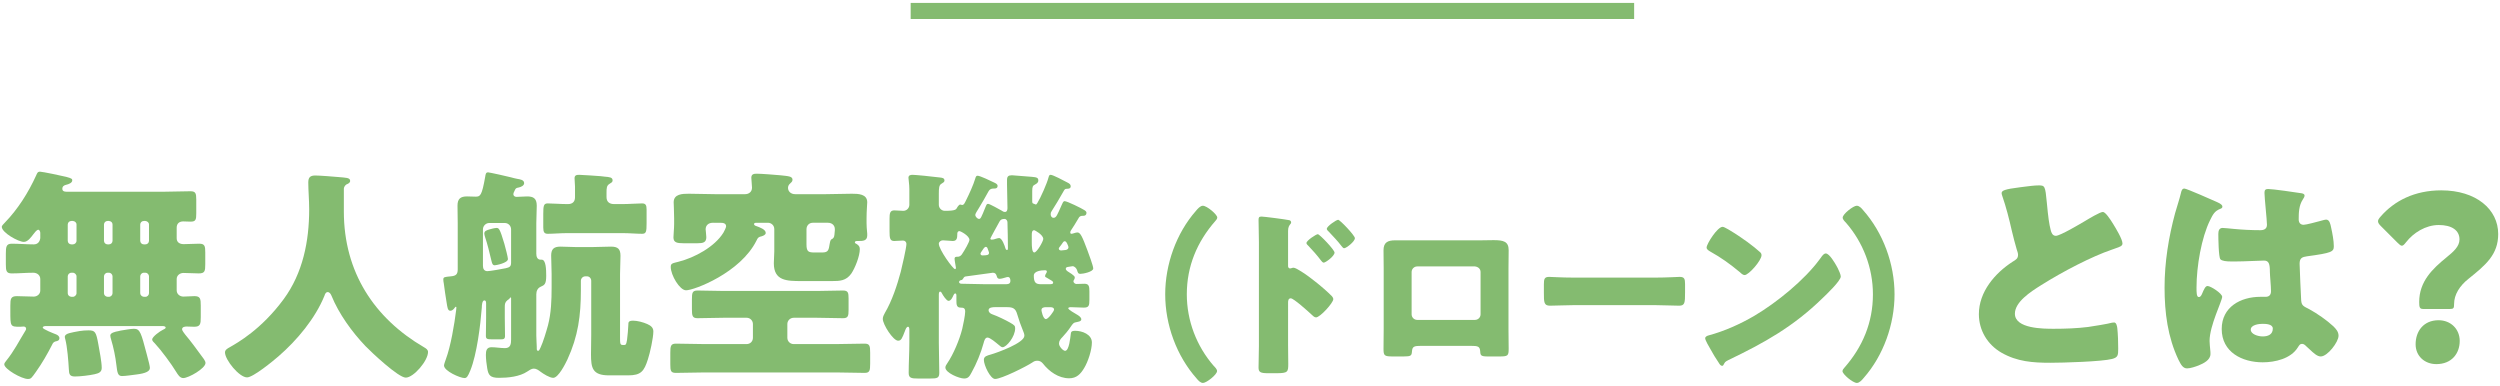 <?xml version="1.0" encoding="utf-8"?>
<!-- Generator: Adobe Illustrator 27.9.0, SVG Export Plug-In . SVG Version: 6.00 Build 0)  -->
<svg version="1.1" id="レイヤー_1" xmlns="http://www.w3.org/2000/svg" xmlns:xlink="http://www.w3.org/1999/xlink" x="0px"
	 y="0px" viewBox="0 0 311 48" style="enable-background:new 0 0 311 48;" xml:space="preserve">
<style type="text/css">
	.st0{fill:#84BB70;}
</style>
<g>
	<g>
		<path class="st0" d="M5.011,28.972c0-0.14-0.084-0.392-0.252-0.392
			c-0.196,0-0.476,0.392-0.588,0.532c-0.28,0.364-0.7,0.98-1.204,0.98
			c-0.672,0-2.744-1.148-2.744-1.876c0-0.168,0.252-0.364,0.364-0.504
			c1.652-1.708,2.94-3.752,3.92-5.908c0.112-0.252,0.168-0.448,0.476-0.448
			c0.28,0,2.828,0.532,3.248,0.644c0.756,0.196,0.756,0.28,0.756,0.448
			c0,0.308-0.476,0.476-0.728,0.532C7.979,23.036,7.755,23.176,7.755,23.484
			c0,0.28,0.224,0.364,0.476,0.364h12.32c1.036,0,2.1-0.056,3.136-0.056
			c0.644,0,0.728,0.252,0.728,1.036v1.708c0,0.784-0.056,1.036-0.7,1.036
			c-0.308,0-0.616-0.028-0.924-0.028c-0.476,0-0.812,0.252-0.812,0.784v1.316
			c0,0.532,0.42,0.728,0.868,0.728c0.644,0,1.288-0.056,1.932-0.056
			c0.7,0,0.756,0.308,0.756,1.092v1.456c0,0.868-0.057,1.148-0.812,1.148
			c-0.644,0-1.26-0.056-1.904-0.056c-0.448,0-0.84,0.308-0.84,0.756v1.4
			c0,0.476,0.392,0.784,0.84,0.784c0.476,0,0.924-0.056,1.372-0.056
			c0.728,0,0.784,0.336,0.784,1.176v1.428c0,0.868-0.056,1.204-0.812,1.204
			c-0.308,0-0.644-0.028-0.952-0.028c-0.224,0-0.56,0.056-0.56,0.336
			c0,0.196,0.28,0.504,0.392,0.672c0.644,0.756,1.428,1.82,2.016,2.632
			c0.168,0.224,0.504,0.616,0.504,0.896c0,0.672-2.1,1.876-2.771,1.876
			c-0.42,0-0.672-0.448-0.868-0.756c-0.588-0.98-1.876-2.716-2.66-3.556
			c-0.112-0.112-0.336-0.308-0.336-0.476c0-0.364,1.008-1.064,1.316-1.204
			c0.168-0.084,0.364-0.168,0.364-0.28c0-0.168-0.252-0.196-0.364-0.196H5.655
			c-0.084,0-0.336,0.028-0.336,0.196c0,0.196,1.372,0.728,1.596,0.812
			s0.476,0.224,0.476,0.504c0,0.308-0.308,0.364-0.476,0.392
			c-0.252,0.084-0.336,0.196-0.448,0.448c-0.588,1.148-1.232,2.268-1.988,3.332
			c-0.56,0.784-0.616,0.896-1.008,0.896c-0.784,0-2.94-1.232-2.94-1.82
			c0-0.14,0.112-0.28,0.224-0.42c1.036-1.288,1.568-2.408,2.38-3.724
			c0.056-0.084,0.112-0.168,0.112-0.28c0-0.14-0.084-0.28-0.308-0.28
			c-0.14,0-0.308,0.028-0.448,0.028c-1.204,0-1.204-0.028-1.204-1.904v-0.728
			c0-0.84,0.056-1.176,0.812-1.176c0.7,0,1.4,0.056,2.1,0.056
			c0.42,0,0.812-0.308,0.812-0.756v-1.428c0-0.448-0.364-0.784-0.868-0.784
			c-0.896,0-1.792,0.084-2.688,0.084c-0.672,0-0.728-0.336-0.728-1.148v-1.316
			c0-0.84,0.056-1.232,0.728-1.232c0.924,0,1.848,0.084,2.744,0.084
			c0.504,0,0.756-0.336,0.812-0.784V28.972z M9.911,41.18
			c0.364-0.056,0.728-0.084,1.092-0.084c0.84,0,0.952,0.196,1.232,1.736
			c0.14,0.812,0.42,2.184,0.42,2.94c0,0.532-0.392,0.672-0.896,0.784
			c-0.616,0.14-1.792,0.28-2.436,0.28c-0.672,0-0.728-0.308-0.756-0.868
			c-0.056-1.036-0.196-2.828-0.448-3.78c-0.028-0.084-0.056-0.196-0.056-0.28
			C8.063,41.46,8.875,41.376,9.911,41.18z M8.875,27.488
			c-0.252,0-0.448,0.196-0.448,0.448v2.016c0,0.252,0.196,0.448,0.448,0.448h0.196
			c0.224,0,0.448-0.196,0.448-0.448v-2.016c0-0.252-0.196-0.42-0.448-0.448H8.875
			z M9.071,36.924c0.224,0,0.448-0.224,0.448-0.448v-2.1
			c0-0.224-0.224-0.448-0.448-0.448H8.875c-0.252,0-0.448,0.224-0.448,0.448v2.1
			c0,0.224,0.168,0.42,0.448,0.448H9.071z M13.383,27.488
			c-0.252,0-0.448,0.196-0.448,0.448v2.016c0,0.252,0.196,0.448,0.448,0.448h0.168
			c0.252,0,0.448-0.196,0.448-0.448v-2.016c0-0.252-0.168-0.42-0.448-0.448
			H13.383z M13.551,36.924c0.252,0,0.448-0.224,0.448-0.448v-2.1
			c0-0.224-0.196-0.448-0.448-0.448h-0.168c-0.252,0-0.448,0.224-0.448,0.448
			v2.1c0,0.224,0.168,0.42,0.448,0.448H13.551z M15.007,41.124
			c0.392-0.056,1.26-0.224,1.652-0.224c0.784,0,0.896,0.532,1.596,3.164
			c0.252,0.924,0.392,1.512,0.392,1.708c0,0.42-0.532,0.672-1.652,0.812
			c-0.476,0.056-1.372,0.196-1.82,0.196c-0.504,0-0.588-0.392-0.7-1.4
			c-0.112-0.98-0.336-2.1-0.672-3.22c-0.028-0.112-0.084-0.28-0.084-0.42
			c0-0.336,0.588-0.476,1.064-0.56C14.867,41.152,14.923,41.152,15.007,41.124z
			 M17.891,27.488c-0.252,0-0.448,0.196-0.448,0.448v2.016
			c0,0.252,0.196,0.448,0.448,0.448h0.196c0.252,0,0.448-0.196,0.448-0.448v-2.016
			c0-0.252-0.196-0.42-0.448-0.448H17.891z M18.087,36.924
			c0.252,0,0.448-0.224,0.448-0.448v-2.1c0-0.224-0.196-0.448-0.448-0.448
			h-0.196c-0.252,0-0.448,0.224-0.448,0.448v2.1
			c0,0.224,0.196,0.42,0.448,0.448H18.087z"/>
		<path class="st0" d="M42.775,23.484v2.828c0,7.532,3.78,13.272,9.968,16.884
			c0.252,0.14,0.504,0.308,0.504,0.588c0,1.092-1.792,3.192-2.771,3.192
			c-0.924,0-4.284-3.164-5.012-3.92c-1.681-1.764-3.305-4.004-4.229-6.272
			c-0.084-0.196-0.224-0.448-0.476-0.448c-0.225,0-0.336,0.252-0.393,0.448
			c-1.147,2.828-3.416,5.544-5.712,7.532c-0.672,0.588-3.164,2.632-3.92,2.632
			c-0.979,0-2.744-2.184-2.744-3.108c0-0.308,0.28-0.476,0.588-0.644
			c0.925-0.532,3.92-2.184,6.721-5.992c2.38-3.248,3.164-7.196,3.164-11.172
			c0-1.12-0.112-2.38-0.112-3.332c0-0.616,0.224-0.868,0.868-0.868
			c0.504,0,2.352,0.14,2.912,0.196c0.867,0.084,1.428,0.056,1.428,0.476
			c0,0.252-0.28,0.364-0.477,0.448C42.887,23.092,42.775,23.316,42.775,23.484z"/>
		<path class="st0" d="M60.723,21.44c0.14,0,2.548,0.532,2.828,0.616
			c0.195,0.056,0.616,0.168,0.812,0.196c0.309,0.056,0.84,0.112,0.84,0.532
			c0,0.308-0.392,0.476-0.644,0.532c-0.42,0.084-0.392,0.084-0.588,0.504
			c-0.057,0.112-0.112,0.224-0.112,0.336c0,0.196,0.168,0.336,0.393,0.336
			c0.42,0,0.867-0.056,1.315-0.056c0.729,0,1.204,0.196,1.204,1.148
			c0,0.728-0.056,1.484-0.056,2.212v3.752c0,0.364,0.111,0.756,0.531,0.756h0.141
			c0.532,0,0.56,1.232,0.56,2.016c0,1.036-0.224,1.148-0.672,1.344
			c-0.392,0.168-0.56,0.532-0.56,0.952v5.096c0,0.504,0.056,1.12,0.056,1.428
			v0.196c0,0.112,0,0.308,0.168,0.308c0.14,0,0.196-0.196,0.308-0.42
			c0.309-0.644,0.729-2.044,0.925-2.772c0.392-1.512,0.447-3.108,0.447-4.676
			v-1.68c0-0.868-0.056-1.652-0.056-2.296c0-0.812,0.336-1.12,1.148-1.12
			c0.644,0,1.315,0.056,1.987,0.056h1.933c0.812,0,1.596-0.056,2.38-0.056
			c0.868,0,1.176,0.308,1.176,1.148c0,0.756-0.056,1.512-0.056,2.268v7.728
			c0,0.952,0,1.092,0.363,1.092h0.168c0.112,0,0.252,0,0.336-0.616
			c0.084-0.644,0.141-1.316,0.168-1.932c0-0.252,0-0.476,0.589-0.476
			c0.531,0,1.26,0.196,1.764,0.42c0.42,0.196,0.756,0.42,0.756,0.924
			c0,0.784-0.42,2.688-0.672,3.444c-0.477,1.512-0.868,2.016-2.464,2.016h-2.38
			c-2.072,0-2.24-0.924-2.24-2.632c0-0.812,0.028-1.596,0.028-2.408v-6.72
			c0-0.308-0.225-0.56-0.532-0.56h-0.196c-0.308,0-0.56,0.252-0.56,0.56
			v1.148c0,3.164-0.336,5.74-1.681,8.652c-0.252,0.532-1.12,2.268-1.764,2.268
			c-0.448,0-1.232-0.504-1.568-0.756c-0.252-0.196-0.531-0.392-0.84-0.392
			c-0.308,0-0.588,0.224-0.812,0.364c-0.952,0.644-2.408,0.784-3.528,0.784
			s-1.315-0.364-1.456-1.176c-0.084-0.476-0.168-1.176-0.168-1.68
			s0.084-0.952,0.7-0.952c0.504,0,1.147,0.112,1.68,0.112
			c0.7,0,0.756-0.532,0.756-1.092v-5.096c0-0.084,0-0.112-0.056-0.112
			c-0.084,0-0.112,0.084-0.14,0.14c-0.057,0.056-0.196,0.168-0.252,0.196
			c-0.309,0.252-0.336,0.476-0.336,0.84v1.344c0,0.756,0.027,1.512,0.027,2.268
			c0,0.364-0.168,0.42-0.504,0.42h-1.092c-0.644,0-0.784-0.056-0.784-0.448
			c0-0.728,0.028-1.484,0.028-2.24v-1.736c0-0.168,0-0.42-0.225-0.42
			c-0.279,0-0.308,0.672-0.308,0.868c-0.168,2.184-0.616,5.852-1.428,7.84
			c-0.309,0.756-0.448,0.952-0.729,0.952c-0.531,0-2.548-0.868-2.548-1.568
			c0-0.14,0.168-0.588,0.225-0.756c0.615-1.652,1.063-4.34,1.287-6.132
			c0-0.056,0.028-0.28,0.028-0.308c0-0.056-0.028-0.112-0.056-0.112
			c-0.084,0-0.168,0.168-0.225,0.224c-0.111,0.14-0.279,0.28-0.476,0.28
			c-0.336,0-0.364-0.476-0.448-0.952c-0.14-0.812-0.252-1.652-0.363-2.464
			c-0.028-0.112-0.057-0.336-0.057-0.448c0-0.336,0.112-0.336,0.952-0.42
			c0.588-0.056,0.84-0.224,0.84-0.868v-5.712c0-0.728-0.027-1.484-0.027-2.212
			c0-0.84,0.363-1.148,1.176-1.148c0.336,0,0.7,0.028,1.063,0.028
			c0.588,0,0.784-0.084,1.204-2.464C60.414,21.636,60.443,21.44,60.723,21.44z
			 M63.578,28.524c0-0.42-0.336-0.784-0.783-0.784h-1.933
			c-0.42,0-0.784,0.364-0.784,0.784v4.536c0,0.364,0.141,0.672,0.561,0.672
			c0.28,0,1.904-0.28,2.268-0.364c0.477-0.112,0.672-0.196,0.672-0.7V28.524z
			 M62.739,30.316c0.141,0.476,0.448,1.708,0.448,1.904
			c0,0.504-1.512,0.784-1.652,0.784c-0.224,0-0.308-0.168-0.392-0.532
			c-0.252-1.036-0.476-2.044-0.812-3.024c-0.027-0.112-0.084-0.28-0.084-0.392
			c0-0.336,0.309-0.42,0.7-0.532c0.084-0.028,0.196-0.056,0.309-0.084
			c0.14-0.028,0.363-0.084,0.504-0.084C62.067,28.356,62.179,28.44,62.739,30.316z
			 M77.439,25.388c0.868,0,1.792-0.084,2.436-0.084
			c0.448,0,0.561,0.224,0.561,0.756v1.708c0,1.064-0.056,1.316-0.561,1.316
			C79.175,29.084,78.307,29,77.439,29h-6.86c-0.867,0-1.735,0.084-2.436,0.084
			c-0.42,0-0.561-0.196-0.561-0.784v-1.68c0-1.036,0.057-1.316,0.561-1.316
			c0.644,0,1.568,0.084,2.436,0.084h0.084c0.532,0,0.868-0.28,0.868-0.84v-1.344
			c0-0.252-0.056-0.756-0.056-1.036c0-0.392,0.28-0.42,0.588-0.42
			c0.42,0,2.212,0.14,2.66,0.168c0.168,0.028,0.336,0.028,0.476,0.056
			c0.645,0.056,1.008,0.084,1.008,0.476c0,0.224-0.168,0.28-0.42,0.448
			c-0.308,0.196-0.336,0.504-0.336,1.036v0.588c0,0.616,0.393,0.868,0.952,0.868
			H77.439z"/>
		<path class="st0" d="M98.758,39.528c-0.476,0-0.812,0.364-0.812,0.784v1.708
			c0,0.448,0.363,0.784,0.783,0.784h5.292c1.177,0,2.353-0.056,3.528-0.056
			c0.645,0,0.7,0.28,0.7,1.148v1.316c0,0.896-0.056,1.176-0.7,1.176
			c-1.176,0-2.352-0.056-3.528-0.056H87.615c-1.176,0-2.353,0.056-3.528,0.056
			c-0.644,0-0.7-0.252-0.7-1.064v-1.428c0-0.84,0.057-1.148,0.7-1.148
			c1.176,0,2.353,0.056,3.528,0.056h5.264c0.448,0,0.784-0.336,0.784-0.784v-1.708
			c0-0.42-0.336-0.784-0.784-0.784h-2.8c-1.12,0-2.212,0.056-3.304,0.056
			c-0.645,0-0.7-0.308-0.7-1.12v-1.232c0-0.812,0.056-1.092,0.7-1.092
			c1.092,0,2.184,0.056,3.304,0.056h11.508c1.092,0,2.184-0.056,3.276-0.056
			c0.644,0,0.699,0.28,0.699,0.98v1.428c0,0.756-0.056,1.036-0.699,1.036
			c-1.093,0-2.185-0.056-3.276-0.056H98.758z M88.678,27.712
			c-0.56,0-0.896,0.336-0.896,0.812c0,0.196,0.084,0.672,0.084,0.98
			c0,0.672-0.42,0.756-1.12,0.756h-1.708c-0.812,0-1.26-0.084-1.26-0.728
			c0-0.392,0.084-1.064,0.084-1.652v-0.728c0-0.896-0.057-1.68-0.057-1.988
			c0-1.036,1.093-1.064,1.876-1.064c1.093,0,2.212,0.056,3.305,0.056h3.695
			c0.504,0,0.868-0.308,0.868-0.812c0-0.252-0.084-1.036-0.084-1.232
			c0-0.448,0.309-0.504,0.672-0.504c0.588,0,2.324,0.14,2.94,0.196
			c0.979,0.112,1.512,0.112,1.512,0.56c0,0.224-0.168,0.336-0.308,0.476
			c-0.168,0.14-0.252,0.336-0.252,0.532c0,0.392,0.308,0.784,0.896,0.784h3.752
			c1.12,0,2.212-0.056,3.304-0.056c0.784,0,1.904,0.028,1.904,1.064
			c0,0.224-0.084,1.064-0.084,1.988v0.616c0,0.336,0.028,0.672,0.057,1.008
			c0.027,0.14,0.027,0.364,0.027,0.504c0,0.7-0.56,0.7-1.092,0.7h-0.168
			c-0.112,0-0.28,0.028-0.28,0.168c0,0.112,0.141,0.168,0.252,0.224
			c0.252,0.168,0.364,0.336,0.364,0.616c0,0.868-0.588,2.352-1.064,3.052
			c-0.644,0.896-1.428,0.924-2.38,0.924h-3.808c-1.848,0-3.444-0.028-3.444-2.212
			c0-0.504,0.057-0.98,0.057-1.484v-2.772c0-0.448-0.364-0.784-0.784-0.784
			h-1.428c-0.168,0-0.309,0.028-0.309,0.168c0,0.14,0.196,0.224,0.309,0.252
			c0.363,0.14,1.147,0.392,1.147,0.84c0,0.252-0.336,0.364-0.504,0.42
			c-0.392,0.084-0.476,0.168-0.644,0.532c-1.988,4.004-7.756,6.188-8.765,6.188
			c-0.784,0-1.903-1.876-1.903-2.912c0-0.448,0.224-0.448,0.979-0.644
			c1.988-0.504,4.48-1.848,5.572-3.612c0.084-0.168,0.336-0.616,0.336-0.784
			c0-0.392-0.364-0.448-0.729-0.448H88.678z M100.326,30.4
			c0,0.952,0.279,1.008,1.036,1.008h0.951c0.757,0,0.784-0.364,0.896-1.064
			c0.084-0.504,0.168-0.56,0.308-0.616c0.28-0.168,0.28-0.42,0.309-0.784
			c0-0.084,0.027-0.168,0.027-0.28v-0.168c0-0.42-0.308-0.784-0.867-0.784
			h-1.876c-0.448,0-0.784,0.336-0.784,0.812V30.4z"/>
		<path class="st0" d="M132.442,25.024c0.308,0,2.128,0.896,2.464,1.12
			c0.168,0.112,0.252,0.196,0.252,0.336c0,0.224-0.14,0.364-0.364,0.364h-0.084
			c-0.336,0-0.447,0.112-0.56,0.336c-0.168,0.308-0.784,1.288-0.924,1.484
			c-0.057,0.084-0.084,0.168-0.084,0.252c0,0.112,0.056,0.168,0.14,0.168
			c0.196,0,0.504-0.168,0.756-0.168c0.364,0,0.616,0.56,1.232,2.212
			c0.14,0.392,0.728,1.932,0.728,2.268c0,0.42-1.26,0.672-1.596,0.672
			c-0.308,0-0.336-0.196-0.42-0.476c-0.084-0.224-0.308-0.476-0.56-0.476
			c-0.057,0-0.393,0.056-0.532,0.084c-0.168,0.028-0.309,0.056-0.309,0.252
			c0,0.112,0.141,0.252,0.28,0.336s0.84,0.504,0.84,0.7
			c0,0.14-0.027,0.224-0.084,0.308c-0.056,0.084-0.084,0.14-0.084,0.196
			c0,0.168,0.196,0.336,0.364,0.336c0.336,0,0.672-0.028,1.008-0.028
			c0.561,0,0.616,0.336,0.616,0.952v1.008c0,0.756-0.056,1.008-0.7,1.008
			c-0.56,0-1.092-0.056-1.652-0.056c-0.084,0-0.279,0.028-0.279,0.14
			c0,0.168,0.84,0.644,1.036,0.756c0.195,0.112,0.588,0.336,0.588,0.616
			c0,0.28-0.448,0.308-0.532,0.336c-0.448,0.056-0.532,0.224-0.784,0.588
			c-0.252,0.392-0.784,1.036-1.008,1.26c-0.28,0.28-0.448,0.504-0.448,0.84
			c0,0.364,0.504,0.896,0.756,0.896c0.504,0,0.645-1.652,0.7-2.044
			c0.028-0.28,0.056-0.448,0.561-0.448c0.867,0,2.071,0.448,2.071,1.456
			c0,0.924-0.476,2.38-0.952,3.164c-0.447,0.756-0.951,1.288-1.876,1.288
			c-1.315,0-2.491-0.84-3.275-1.848c-0.196-0.224-0.393-0.336-0.7-0.336
			c-0.252,0-0.42,0.084-0.616,0.224c-0.756,0.504-3.836,2.044-4.62,2.044
			c-0.588,0-1.399-1.708-1.399-2.38c0-0.448,0.42-0.532,0.896-0.672
			c0.784-0.224,4.145-1.428,4.145-2.324c0-0.224-0.084-0.42-0.168-0.616
			c-0.28-0.672-0.504-1.316-0.729-2.072c-0.195-0.7-0.532-0.868-1.231-0.868
			h-1.568c-0.224,0-0.756,0.028-0.756,0.364c0,0.28,0.224,0.448,0.476,0.532
			c0.645,0.224,1.624,0.7,2.212,1.036c0.532,0.308,0.616,0.392,0.616,0.7
			c0,1.064-1.092,2.352-1.567,2.352c-0.168,0-0.309-0.168-0.532-0.336
			c-0.28-0.224-1.008-0.868-1.344-0.868c-0.309,0-0.421,0.448-0.477,0.672
			c-0.336,1.232-0.896,2.604-1.512,3.696c-0.252,0.476-0.42,0.728-0.924,0.728
			c-0.588,0-2.324-0.7-2.324-1.372c0-0.196,0.14-0.364,0.224-0.504
			c0.784-1.148,1.54-2.968,1.876-4.312c0.112-0.476,0.364-1.68,0.364-2.128
			c0-0.42-0.168-0.504-0.56-0.504c-0.504,0-0.532-0.364-0.532-0.896v-0.644
			c0-0.084-0.028-0.224-0.141-0.224c-0.111,0-0.195,0.14-0.224,0.224
			c-0.112,0.252-0.308,0.7-0.616,0.7c-0.252,0-0.699-0.7-0.812-0.924
			c-0.056-0.112-0.112-0.224-0.225-0.224c-0.168,0-0.168,0.224-0.168,0.448v5.908
			c0,1.26,0.057,2.492,0.057,3.724c0,0.672-0.252,0.728-1.148,0.728h-1.483
			c-0.841,0-1.177-0.056-1.177-0.7c0-1.232,0.084-2.492,0.084-3.752v-1.512
			c0-0.224,0-0.476-0.168-0.476c-0.195,0-0.308,0.336-0.392,0.56
			c-0.336,0.868-0.448,1.176-0.84,1.176c-0.616,0-1.904-2.016-1.904-2.716
			c0-0.28,0.141-0.504,0.252-0.728c0.896-1.512,1.54-3.472,1.988-5.152
			c0.14-0.56,0.7-2.968,0.7-3.444c0-0.224-0.168-0.42-0.42-0.42
			s-0.841,0.056-1.093,0.056c-0.531,0-0.588-0.336-0.588-1.204v-1.568
			c0-0.672,0.057-1.036,0.588-1.036c0.309,0,0.868,0.056,1.12,0.056
			c0.42,0,0.756-0.336,0.756-0.756V23.512c0-0.616-0.111-1.148-0.111-1.4
			c0-0.308,0.252-0.364,0.504-0.364c0.364,0,2.352,0.196,3.443,0.336
			c0.225,0.028,0.532,0.056,0.532,0.364c0,0.224-0.195,0.28-0.392,0.42
			c-0.28,0.168-0.309,0.532-0.309,1.232v1.372c0,0.42,0.337,0.756,0.757,0.756
			c1.315,0,1.399-0.168,1.512-0.392c0.056-0.112,0.252-0.392,0.392-0.392
			c0.028,0,0.141,0.056,0.252,0.056c0.225,0,0.336-0.308,0.477-0.588
			c0.392-0.784,0.896-1.876,1.147-2.716c0.057-0.196,0.112-0.336,0.28-0.336
			c0.308,0,1.708,0.672,2.044,0.84c0.252,0.112,0.448,0.224,0.448,0.42
			c0,0.28-0.196,0.336-0.42,0.336h-0.084c-0.28,0-0.477,0.084-0.616,0.336
			c-0.364,0.672-0.868,1.54-1.176,2.044c-0.28,0.448-0.477,0.756-0.477,0.896
			c0,0.252,0.309,0.504,0.448,0.504c0.224,0,0.28-0.14,0.812-1.456
			c0.14-0.336,0.168-0.42,0.336-0.42c0.195,0,1.428,0.7,1.68,0.84
			c0.112,0.084,0.252,0.168,0.42,0.168c0.252,0,0.308-0.28,0.308-0.476
			c0-0.98-0.056-1.96-0.056-2.912v-0.588c0-0.448,0.168-0.588,0.616-0.588
			c0.056,0,2.268,0.168,2.492,0.196c0.588,0.056,0.783,0.112,0.783,0.448
			c0,0.28-0.195,0.392-0.447,0.532c-0.225,0.112-0.309,0.252-0.309,0.784v1.316
			c0,0.084,0.028,0.196,0.084,0.224c0.112,0.056,0.336,0.14,0.364,0.14
			c0.056,0,0.112-0.056,0.196-0.196c0.42-0.672,1.204-2.464,1.372-3.136
			c0.084-0.28,0.111-0.364,0.279-0.364c0.28,0,1.652,0.728,2.072,0.952
			c0.28,0.14,0.42,0.252,0.42,0.476c0,0.28-0.252,0.308-0.448,0.308h-0.056
			c-0.252,0-0.28,0.14-0.448,0.42c-0.363,0.644-1.036,1.792-1.428,2.38
			c-0.084,0.112-0.112,0.224-0.112,0.364c0,0.224,0.112,0.448,0.364,0.448
			c0.336,0,0.448-0.336,1.008-1.596C132.19,25.276,132.245,25.024,132.442,25.024z
			 M118.917,33.312c0-0.112-0.168-0.868-0.168-1.12
			c0-0.28,0.253-0.252,0.393-0.252c0.168,0,0.364-0.084,0.504-0.28
			c0.364-0.532,0.952-1.568,0.952-1.82c0-0.504-1.092-1.092-1.26-1.092
			s-0.252,0.168-0.252,0.336v0.084c0,0.448-0.057,0.812-0.561,0.812
			c-0.308,0-0.896-0.084-1.231-0.084c-0.253,0-0.505,0.196-0.505,0.42
			c0,0.728,1.765,3.164,2.017,3.164C118.89,33.48,118.917,33.396,118.917,33.312z
			 M125.05,35.356c0.308,0,0.644,0,0.644-0.42c0-0.196-0.056-0.476-0.308-0.476
			c-0.112,0-0.168,0.028-0.28,0.056c-0.196,0.056-0.532,0.168-0.756,0.168
			c-0.252,0-0.309-0.168-0.364-0.364c-0.084-0.252-0.196-0.392-0.476-0.392
			c-0.057,0-3.053,0.42-3.276,0.448c-0.252,0.028-0.28,0.056-0.42,0.28
			c-0.112,0.168-0.112,0.168-0.28,0.196c-0.111,0.028-0.224,0.112-0.224,0.224
			c0,0.224,0.252,0.224,0.392,0.224c0.952,0,1.876,0.056,2.828,0.056H125.05z
			 M123.033,31.464c0-0.112-0.084-0.28-0.168-0.532
			c-0.027-0.112-0.111-0.224-0.224-0.224c-0.196,0-0.364,0.336-0.561,0.616
			c-0.056,0.084-0.111,0.168-0.111,0.224c0,0.14,0.111,0.224,0.224,0.224
			C122.726,31.772,123.033,31.744,123.033,31.464z M123.201,29.672
			c0,0.112,0.084,0.14,0.168,0.14s0.196-0.028,0.252-0.028
			c0.196-0.056,0.504-0.168,0.673-0.168c0.363,0,0.699,0.98,0.783,1.288
			c0.028,0.084,0.084,0.196,0.196,0.196s0.112-0.14,0.112-0.224
			c0-0.84-0.028-2.324-0.057-3.22c0-0.196-0.14-0.42-0.363-0.42
			c-0.28,0-0.477,0.056-0.616,0.308C124.209,27.796,123.201,29.616,123.201,29.672z
			 M128.354,30.148c0,0.532,0.028,1.26,0.308,1.26
			c0.336,0,1.12-1.4,1.12-1.68c0-0.532-1.063-1.092-1.12-1.092
			c-0.308,0-0.308,0.364-0.308,0.588V30.148z M130.566,35.356
			c0.28,0,0.448-0.028,0.448-0.196s-0.141-0.224-0.756-0.588
			c-0.112-0.056-0.252-0.112-0.252-0.224c0-0.224,0.224-0.392,0.224-0.56
			c0-0.14-0.112-0.168-0.252-0.168c-0.42,0-1.372,0.084-1.372,0.672
			c0,0.84,0.224,1.064,0.896,1.064H130.566z M130.117,38.212
			c-0.252,0-0.56,0.056-0.56,0.364c0,0.112,0.196,1.12,0.56,1.12
			c0.28,0,1.008-0.98,1.008-1.176c0-0.28-0.308-0.308-0.504-0.308H130.117z
			 M132.022,31.156c0.028,0,0.336-0.028,0.532-0.056
			c0.195-0.028,0.363-0.14,0.363-0.336c0-0.112-0.084-0.28-0.168-0.476
			c-0.056-0.112-0.14-0.28-0.308-0.28c-0.14,0-0.224,0.168-0.42,0.448
			c-0.112,0.168-0.308,0.364-0.308,0.448
			C131.714,31.1,131.854,31.156,132.022,31.156z"/>
		<path class="st0" d="M144.952,36.616c0-3.719,1.366-7.594,3.83-10.394
			c0.202-0.247,0.538-0.627,0.852-0.627c0.515,0,1.792,1.098,1.792,1.456
			c0,0.157-0.112,0.313-0.225,0.425c-2.284,2.599-3.562,5.645-3.562,9.14
			c0,3.27,1.21,6.451,3.36,8.915c0.157,0.157,0.403,0.403,0.403,0.627
			c0,0.448-1.321,1.479-1.747,1.479c-0.313,0-0.583-0.291-0.784-0.538
			C146.364,44.277,144.952,40.401,144.952,36.616z"/>
		<path class="st0" d="M160.238,43.022c0,0.739,0.022,1.479,0.022,2.24
			c0,1.008-0.044,1.165-1.478,1.165h-1.031c-0.918,0-1.187-0.112-1.187-0.694
			c0-0.896,0.045-1.77,0.045-2.666V30.143c0-0.784-0.045-2.15-0.045-2.778
			c0-0.291,0.045-0.425,0.358-0.425c0.291,0,2.912,0.336,3.449,0.448
			c0.135,0.022,0.246,0.134,0.246,0.269c0,0.112-0.066,0.201-0.134,0.269
			c-0.112,0.157-0.247,0.336-0.247,0.807v4.345c0,0.112,0.022,0.314,0.27,0.314
			c0.111,0,0.269-0.09,0.381-0.09c0.179,0,0.492,0.157,0.806,0.358
			c0.739,0.426,1.636,1.143,1.949,1.389c0.582,0.448,1.568,1.299,2.061,1.814
			c0.09,0.112,0.157,0.224,0.157,0.358c0,0.448-1.636,2.263-2.15,2.263
			c-0.202,0-0.426-0.224-0.561-0.358c-0.381-0.358-2.217-2.016-2.575-2.016
			c-0.314,0-0.337,0.313-0.337,0.538V43.022z M166.017,31.419
			c0,0.448-1.119,1.255-1.344,1.255c-0.135,0-0.269-0.18-0.358-0.292
			c-0.471-0.627-1.008-1.232-1.546-1.792c-0.134-0.134-0.246-0.224-0.246-0.358
			c0-0.313,1.21-1.098,1.411-1.098C164.158,29.134,166.017,31.083,166.017,31.419z
			 M168.548,29.627c0,0.426-1.075,1.255-1.344,1.255
			c-0.112,0-0.246-0.18-0.336-0.292c-0.471-0.627-1.03-1.187-1.568-1.77
			c-0.156-0.157-0.246-0.224-0.246-0.358c0-0.313,1.188-1.12,1.411-1.12
			S168.548,29.291,168.548,29.627z"/>
		<path class="st0" d="M184.251,29.896c0.582,0,1.098-0.022,1.545-0.022
			c1.232,0,1.882,0.157,1.882,1.254c0,0.762-0.022,1.501-0.022,2.24v7.571
			c0,0.807,0.022,1.613,0.022,2.442c0,0.896-0.09,0.963-1.21,0.963h-1.389
			c-0.851,0-0.918-0.134-0.94-0.627c-0.045-0.627-0.269-0.694-1.188-0.694h-6.115
			c-0.918,0-1.142,0.067-1.187,0.694c-0.045,0.515-0.09,0.627-1.053,0.627h-1.277
			c-1.12,0-1.209-0.089-1.209-0.963c0-0.807,0.021-1.635,0.021-2.442v-7.571
			c0-0.739-0.021-1.479-0.021-2.24c0-0.985,0.537-1.232,1.455-1.232H184.251z
			 M176.299,33.144c-0.381,0-0.694,0.313-0.694,0.694v5.264
			c0,0.381,0.313,0.694,0.694,0.694h7.19c0.381,0,0.694-0.313,0.694-0.694v-5.264
			c0-0.403-0.313-0.649-0.694-0.694H176.299z"/>
		<path class="st0" d="M205.992,34.533c1.322,0,2.756-0.089,2.957-0.089
			c0.583,0,0.672,0.246,0.672,0.896v1.075c0,1.232-0.022,1.613-0.739,1.613
			c-0.873,0-1.903-0.067-2.89-0.067h-10.304c-0.985,0-2.038,0.067-2.867,0.067
			c-0.762,0-0.762-0.426-0.762-1.613v-1.031c0-0.672,0.067-0.94,0.649-0.94
			c0.314,0,1.568,0.089,2.979,0.089H205.992z"/>
		<path class="st0" d="M228.475,33.099c0.045,0.067,0.067,0.157,0.135,0.247
			c0.156,0.336,0.381,0.806,0.381,1.053c0,0.538-1.814,2.262-2.285,2.71
			c-3.606,3.517-7.213,5.533-11.692,7.683c-0.448,0.224-0.426,0.269-0.605,0.583
			c-0.021,0.067-0.089,0.134-0.179,0.134c-0.18,0-0.313-0.202-0.403-0.358
			c-0.381-0.56-0.739-1.143-1.053-1.725c-0.157-0.269-0.649-1.098-0.649-1.344
			c0-0.202,0.246-0.313,0.426-0.358c1.993-0.538,3.942-1.411,5.734-2.464
			c2.755-1.635,6.204-4.435,8.086-7.011c0.045-0.067,0.09-0.112,0.135-0.179
			c0.201-0.292,0.381-0.538,0.627-0.538
			C227.579,31.531,228.274,32.741,228.475,33.099z M214.99,28.53
			c1.814,1.075,3.203,2.15,3.942,2.822c0.134,0.112,0.201,0.224,0.201,0.403
			c0,0.649-1.59,2.464-2.105,2.464c-0.201,0-0.426-0.202-0.56-0.336
			c-1.3-1.075-2.285-1.792-3.764-2.621c-0.179-0.112-0.403-0.246-0.403-0.47
			c0-0.448,1.345-2.576,1.994-2.576C214.407,28.216,214.677,28.351,214.99,28.53z"/>
		<path class="st0" d="M235.68,36.616c0,3.718-1.367,7.593-3.831,10.394
			c-0.201,0.246-0.537,0.627-0.851,0.627c-0.516,0-1.792-1.098-1.792-1.456
			c0-0.157,0.111-0.313,0.224-0.426c2.285-2.598,3.562-5.645,3.562-9.139
			c0-3.271-1.209-6.451-3.359-8.916c-0.157-0.157-0.403-0.403-0.403-0.627
			c0-0.448,1.321-1.479,1.747-1.479c0.313,0,0.582,0.291,0.784,0.538
			C234.269,28.955,235.68,32.831,235.68,36.616z"/>
		<path class="st0" d="M251.351,23.288c1.092-0.14,1.735-0.224,2.268-0.224
			c0.756,0,0.812,0.056,1.008,2.156c0.168,1.792,0.28,2.632,0.477,3.388
			c0.084,0.336,0.224,0.728,0.644,0.728c0.532,0,3.024-1.484,3.64-1.848
			c0.42-0.252,1.849-1.12,2.212-1.12c0.309,0,0.896,0.868,1.288,1.512
			c0.309,0.504,1.148,1.876,1.148,2.408c0,0.308-0.309,0.42-0.896,0.616
			c-0.111,0.056-0.252,0.084-0.392,0.14c-2.548,0.868-6.104,2.716-8.82,4.424
			c-1.344,0.84-3.275,2.1-3.275,3.556c0,1.876,3.556,1.876,4.844,1.876
			c1.428,0,2.912-0.056,4.256-0.224c0.588-0.084,2.521-0.392,2.968-0.532
			c0.084,0,0.196-0.028,0.28-0.028c0.28,0,0.364,0.476,0.392,0.7
			c0.084,0.812,0.112,1.736,0.112,2.548c0,0.84-0.028,1.092-0.756,1.288
			c-1.288,0.336-6.132,0.476-7.672,0.476c-2.212,0-4.145-0.14-6.104-1.26
			c-1.735-1.008-2.8-2.772-2.8-4.788c0-2.772,1.988-5.096,4.2-6.524
			c0.42-0.252,0.672-0.392,0.672-0.868c0-0.196-0.084-0.42-0.168-0.672
			c-0.224-0.756-0.42-1.54-0.616-2.352c-0.308-1.372-0.699-2.912-1.176-4.284
			c-0.028-0.084-0.084-0.252-0.084-0.336
			C248.998,23.708,249.334,23.54,251.351,23.288z"/>
		<path class="st0" d="M270.586,26.508c0.252-0.896,0.504-1.596,0.729-2.52
			c0.056-0.252,0.14-0.532,0.42-0.532s3.556,1.456,4.06,1.68
			c0.504,0.224,0.672,0.392,0.672,0.56c0,0.168-0.111,0.224-0.252,0.28
			c-0.728,0.28-0.924,0.7-1.288,1.428c-1.063,2.156-1.68,5.712-1.68,8.372
			c0,0.588,0,1.176,0.28,1.176c0.224,0,0.308-0.196,0.392-0.364
			c0.28-0.672,0.448-1.008,0.7-1.008c0.392,0,1.82,0.924,1.82,1.344
			c0,0.504-1.568,3.584-1.568,5.488c0,0.308,0.056,0.784,0.084,1.12
			c0.028,0.168,0.028,0.364,0.028,0.504c0,0.756-0.868,1.176-1.484,1.428
			c-0.364,0.14-1.008,0.364-1.428,0.364c-0.504,0-0.756-0.448-1.064-1.064
			c-1.344-2.828-1.735-5.88-1.735-8.988
			C269.271,32.64,269.775,29.504,270.586,26.508z M286.323,24.044
			c0.14,0.028,0.364,0.084,0.364,0.28c0,0.14-0.084,0.308-0.225,0.504
			c-0.476,0.728-0.504,1.624-0.504,2.464c0,0.392,0.196,0.672,0.616,0.672
			c0.308,0,1.652-0.364,2.072-0.476c0.195-0.056,0.588-0.168,0.728-0.168
			c0.42,0,0.532,0.56,0.616,0.98c0.168,0.756,0.336,1.652,0.336,2.324
			c0,0.7-0.252,0.84-3.332,1.26c-0.616,0.084-0.924,0.224-0.924,0.924
			c0,0.364,0.168,4.172,0.196,4.564c0.056,0.672,0.308,0.728,1.008,1.092
			c0.979,0.532,2.184,1.372,2.996,2.128c0.336,0.336,0.644,0.672,0.644,1.176
			c0,0.784-1.372,2.576-2.212,2.576c-0.42,0-0.84-0.364-1.428-0.924
			c-0.112-0.112-0.225-0.196-0.336-0.308c-0.168-0.168-0.336-0.336-0.561-0.336
			c-0.252,0-0.336,0.14-0.532,0.448c-0.867,1.4-2.827,1.848-4.367,1.848
			c-2.549,0-5.097-1.26-5.097-4.144c0-2.744,2.353-4.004,4.816-4.004h0.644
			c0.477,0,0.672-0.28,0.672-0.7c0-0.644-0.14-1.96-0.14-2.408
			c0-0.952-0.112-1.4-0.728-1.4c-0.504,0-2.437,0.112-3.612,0.112h-0.42
			c-0.645,0-1.204-0.056-1.4-0.28c-0.224-0.28-0.252-2.632-0.252-3.136
			c0-0.364,0.084-0.756,0.532-0.756c0.168,0,1.036,0.084,1.288,0.112
			c1.147,0.112,2.296,0.168,3.416,0.168c0.448,0,0.812-0.168,0.812-0.672
			c0-0.588-0.308-3.36-0.308-3.976c0-0.336,0.112-0.476,0.448-0.476
			C282.739,23.512,285.622,23.932,286.323,24.044z M279.994,41.012
			c0,0.56,0.896,0.84,1.484,0.84c0.644,0,1.26-0.224,1.26-0.98
			c0-0.56-0.868-0.588-1.288-0.588S279.994,40.396,279.994,41.012z"/>
		<path class="st0" d="M301.425,38.436c-0.42,0-0.477-0.224-0.477-0.868
			c0-2.576,1.681-4.144,3.389-5.544c0.896-0.728,1.624-1.372,1.624-2.24
			c0-1.148-0.98-1.792-2.576-1.792c-1.652,0-3.164,0.98-4.06,2.128
			c-0.225,0.28-0.364,0.448-0.532,0.448c-0.141,0-0.309-0.14-0.561-0.392
			l-2.044-2.044c-0.252-0.252-0.363-0.42-0.363-0.616
			c0-0.168,0.111-0.336,0.336-0.588c1.68-1.932,4.199-3.248,7.531-3.248
			c4.34,0,7.084,2.352,7.084,5.432c0,2.576-1.567,3.864-3.695,5.572
			c-1.093,0.868-1.792,1.96-1.792,3.136c0,0.504-0.057,0.616-0.504,0.616H301.425
			z M305.989,42.412c0,1.54-0.979,2.884-2.911,2.884
			c-1.456,0-2.576-1.008-2.576-2.464c0-1.652,1.008-2.996,2.855-2.996
			C304.869,39.836,305.989,40.928,305.989,42.412z"/>
	</g>
	
		<rect x="157.286" y="-43.637" transform="matrix(-1.836970e-16 1 -1 -1.836970e-16 159.65 -156.923)" class="st0" width="2" height="90"/>
</g>
</svg>
